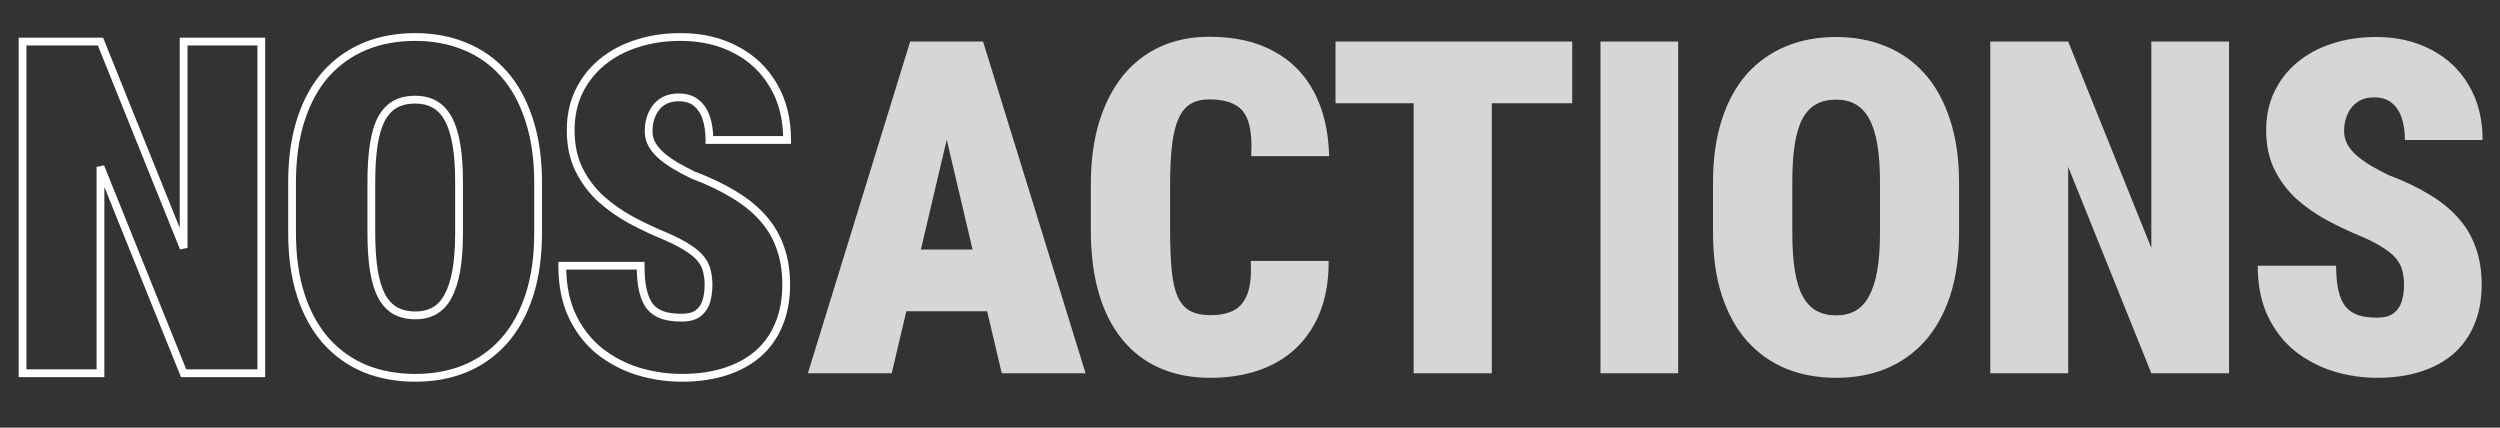 <svg width="643" height="110" viewBox="0 0 643 110" fill="none" xmlns="http://www.w3.org/2000/svg">
<rect x="0" y="0" width="643" height="110" fill="#333333" stroke="none"/>
<mask id="path-1-outside-1_2352_2900" maskUnits="userSpaceOnUse" x="4" y="8" width="200" height="91" fill="black">
<rect fill="white" x="4" y="8" width="200" height="91"/>
<path d="M67.207 10.688V96H47.227L25.84 42.914V96H5.801V10.688H25.84L47.227 63.773V10.688H67.207ZM138.401 46.957V59.848C138.401 65.981 137.639 71.371 136.116 76.019C134.592 80.668 132.424 84.574 129.612 87.738C126.799 90.863 123.459 93.227 119.592 94.828C115.764 96.391 111.506 97.172 106.819 97.172C102.092 97.172 97.795 96.391 93.928 94.828C90.061 93.227 86.721 90.863 83.909 87.738C81.096 84.574 78.928 80.668 77.405 76.019C75.881 71.371 75.12 65.981 75.12 59.848V46.957C75.12 40.824 75.881 35.414 77.405 30.727C78.928 26.039 81.077 22.133 83.85 19.008C86.662 15.883 90.002 13.52 93.87 11.918C97.737 10.316 102.034 9.516 106.76 9.516C111.448 9.516 115.725 10.316 119.592 11.918C123.498 13.52 126.838 15.883 129.612 19.008C132.385 22.133 134.534 26.039 136.057 30.727C137.62 35.414 138.401 40.824 138.401 46.957ZM118.069 59.848V46.84C118.069 43.012 117.834 39.75 117.366 37.055C116.897 34.359 116.194 32.172 115.256 30.492C114.319 28.812 113.147 27.582 111.741 26.801C110.334 26.02 108.674 25.629 106.76 25.629C104.768 25.629 103.069 26.02 101.662 26.801C100.256 27.582 99.084 28.812 98.147 30.492C97.248 32.172 96.584 34.359 96.155 37.055C95.725 39.75 95.51 43.012 95.51 46.84V59.848C95.51 63.637 95.725 66.879 96.155 69.574C96.584 72.231 97.248 74.418 98.147 76.137C99.084 77.856 100.276 79.125 101.721 79.945C103.166 80.727 104.866 81.117 106.819 81.117C108.694 81.117 110.334 80.727 111.741 79.945C113.186 79.125 114.358 77.856 115.256 76.137C116.194 74.418 116.897 72.231 117.366 69.574C117.834 66.879 118.069 63.637 118.069 59.848ZM182.231 73.324C182.231 71.996 182.095 70.805 181.821 69.75C181.587 68.656 181.098 67.641 180.356 66.703C179.653 65.766 178.579 64.828 177.134 63.891C175.688 62.914 173.755 61.898 171.333 60.844C168.286 59.594 165.298 58.188 162.368 56.625C159.438 55.023 156.802 53.168 154.458 51.059C152.153 48.91 150.298 46.41 148.891 43.559C147.485 40.668 146.782 37.309 146.782 33.48C146.782 29.809 147.485 26.508 148.891 23.578C150.337 20.609 152.309 18.09 154.809 16.02C157.348 13.91 160.337 12.309 163.774 11.215C167.212 10.082 170.962 9.516 175.024 9.516C180.415 9.516 185.161 10.609 189.262 12.797C193.403 14.945 196.626 18.012 198.93 21.996C201.274 25.941 202.446 30.609 202.446 36H182.466C182.466 33.852 182.192 31.957 181.645 30.316C181.098 28.676 180.239 27.387 179.067 26.449C177.934 25.512 176.43 25.043 174.555 25.043C172.876 25.043 171.45 25.434 170.278 26.215C169.145 26.996 168.286 28.051 167.7 29.379C167.114 30.668 166.821 32.094 166.821 33.656C166.821 34.945 167.114 36.117 167.7 37.172C168.286 38.188 169.087 39.145 170.102 40.043C171.157 40.941 172.368 41.801 173.735 42.621C175.141 43.441 176.645 44.242 178.247 45.023C182.114 46.469 185.532 48.09 188.501 49.887C191.509 51.645 194.028 53.656 196.059 55.922C198.091 58.148 199.614 60.688 200.63 63.539C201.684 66.391 202.212 69.613 202.212 73.207C202.212 77.035 201.587 80.434 200.337 83.402C199.126 86.371 197.348 88.891 195.005 90.961C192.661 92.992 189.829 94.535 186.509 95.59C183.227 96.644 179.516 97.172 175.376 97.172C171.587 97.172 167.856 96.625 164.184 95.531C160.552 94.398 157.251 92.68 154.282 90.375C151.352 88.031 149.009 85.043 147.251 81.41C145.493 77.738 144.614 73.383 144.614 68.344H164.77C164.77 70.844 164.966 72.953 165.356 74.672C165.747 76.391 166.352 77.777 167.173 78.832C168.032 79.848 169.126 80.59 170.454 81.059C171.782 81.488 173.423 81.703 175.376 81.703C177.173 81.703 178.559 81.332 179.536 80.59C180.552 79.809 181.255 78.793 181.645 77.543C182.036 76.254 182.231 74.848 182.231 73.324Z"/>
</mask>
<path d="M67.207 10.688H68.207V9.688H67.207V10.688ZM67.207 96V97H68.207V96H67.207ZM47.227 96L46.299 96.374L46.551 97H47.227V96ZM25.84 42.914L26.767 42.54L24.84 42.914H25.84ZM25.84 96V97H26.84V96H25.84ZM5.801 96H4.801V97H5.801V96ZM5.801 10.688V9.688H4.801V10.688H5.801ZM25.84 10.688L26.767 10.314L26.515 9.688H25.84V10.688ZM47.227 63.773L46.299 64.147L48.227 63.773H47.227ZM47.227 10.688V9.688H46.227V10.688H47.227ZM67.207 10.688H66.207V96H67.207H68.207V10.688H67.207ZM67.207 96V95H47.227V96V97H67.207V96ZM47.227 96L48.154 95.626L26.767 42.54L25.84 42.914L24.912 43.288L46.299 96.374L47.227 96ZM25.84 42.914H24.84V96H25.84H26.84V42.914H25.84ZM25.84 96V95H5.801V96V97H25.84V96ZM5.801 96H6.801V10.688H5.801H4.801V96H5.801ZM5.801 10.688V11.688H25.84V10.688V9.688H5.801V10.688ZM25.84 10.688L24.912 11.061L46.299 64.147L47.227 63.773L48.154 63.4L26.767 10.314L25.84 10.688ZM47.227 63.773H48.227V10.688H47.227H46.227V63.773H47.227ZM47.227 10.688V11.688H67.207V10.688V9.688H47.227V10.688ZM129.612 87.738L130.355 88.407L130.359 88.403L129.612 87.738ZM119.592 94.828L119.97 95.754L119.975 95.752L119.592 94.828ZM93.928 94.828L93.546 95.752L93.553 95.755L93.928 94.828ZM83.909 87.738L83.161 88.403L83.165 88.407L83.909 87.738ZM83.85 19.008L83.107 18.339L83.102 18.344L83.85 19.008ZM119.592 11.918L119.21 12.842L119.213 12.843L119.592 11.918ZM129.612 19.008L130.36 18.344L129.612 19.008ZM136.057 30.727L135.106 31.036L135.108 31.043L136.057 30.727ZM115.256 30.492L116.129 30.005L115.256 30.492ZM98.147 30.492L97.274 30.005L97.269 30.013L97.265 30.02L98.147 30.492ZM96.155 69.574L95.167 69.732L95.168 69.734L96.155 69.574ZM98.147 76.137L97.261 76.6L97.265 76.608L97.269 76.616L98.147 76.137ZM101.721 79.945L101.227 80.815L101.236 80.82L101.246 80.825L101.721 79.945ZM111.741 79.945L112.226 80.82L112.234 80.815L111.741 79.945ZM115.256 76.137L114.378 75.658L114.374 75.666L114.37 75.674L115.256 76.137ZM117.366 69.574L118.35 69.748L118.351 69.746L117.366 69.574ZM138.401 46.957H137.401V59.848H138.401H139.401V46.957H138.401ZM138.401 59.848H137.401C137.401 65.9 136.649 71.182 135.165 75.708L136.116 76.019L137.066 76.331C138.629 71.56 139.401 66.061 139.401 59.848H138.401ZM136.116 76.019L135.165 75.708C133.678 80.246 131.573 84.027 128.864 87.074L129.612 87.738L130.359 88.403C133.276 85.121 135.506 81.09 137.066 76.331L136.116 76.019ZM129.612 87.738L128.868 87.069C126.155 90.084 122.938 92.36 119.21 93.904L119.592 94.828L119.975 95.752C123.98 94.093 127.443 91.642 130.355 88.407L129.612 87.738ZM119.592 94.828L119.214 93.902C115.521 95.41 111.394 96.172 106.819 96.172V97.172V98.172C111.619 98.172 116.007 97.372 119.97 95.754L119.592 94.828ZM106.819 97.172V96.172C102.204 96.172 98.036 95.409 94.303 93.901L93.928 94.828L93.553 95.755C97.555 97.372 101.981 98.172 106.819 98.172V97.172ZM93.928 94.828L94.311 93.904C90.582 92.36 87.365 90.084 84.652 87.069L83.909 87.738L83.165 88.407C86.077 91.642 89.54 94.093 93.546 95.752L93.928 94.828ZM83.909 87.738L84.656 87.074C81.948 84.027 79.842 80.246 78.355 75.708L77.405 76.019L76.454 76.331C78.014 81.09 80.245 85.121 83.161 88.403L83.909 87.738ZM77.405 76.019L78.355 75.708C76.872 71.182 76.12 65.9 76.12 59.848H75.12H74.12C74.12 66.061 74.891 71.56 76.454 76.331L77.405 76.019ZM75.12 59.848H76.12V46.957H75.12H74.12V59.848H75.12ZM75.12 46.957H76.12C76.12 40.905 76.871 35.602 78.356 31.036L77.405 30.727L76.454 30.418C74.891 35.226 74.12 40.744 74.12 46.957H75.12ZM77.405 30.727L78.356 31.036C79.844 26.456 81.931 22.677 84.598 19.672L83.85 19.008L83.102 18.344C80.222 21.589 78.012 25.622 76.454 30.418L77.405 30.727ZM83.85 19.008L84.593 19.677C87.306 16.662 90.523 14.386 94.252 12.842L93.87 11.918L93.487 10.994C89.481 12.653 86.019 15.104 83.107 18.339L83.85 19.008ZM93.87 11.918L94.252 12.842C97.983 11.297 102.148 10.516 106.76 10.516V9.516V8.516C101.919 8.516 97.49 9.336 93.487 10.994L93.87 11.918ZM106.76 9.516V10.516C111.332 10.516 115.477 11.296 119.21 12.842L119.592 11.918L119.975 10.994C115.973 9.337 111.563 8.516 106.76 8.516V9.516ZM119.592 11.918L119.213 12.843C122.979 14.387 126.193 16.662 128.864 19.672L129.612 19.008L130.36 18.344C127.484 15.104 124.017 12.652 119.972 10.993L119.592 11.918ZM129.612 19.008L128.864 19.672C131.531 22.677 133.618 26.456 135.106 31.036L136.057 30.727L137.008 30.418C135.45 25.622 133.239 21.589 130.36 18.344L129.612 19.008ZM136.057 30.727L135.108 31.043C136.63 35.607 137.401 40.907 137.401 46.957H138.401H139.401C139.401 40.742 138.609 35.221 137.006 30.41L136.057 30.727ZM118.069 59.848H119.069V46.84H118.069H117.069V59.848H118.069ZM118.069 46.84H119.069C119.069 42.975 118.832 39.653 118.351 36.883L117.366 37.055L116.38 37.226C116.836 39.847 117.069 43.048 117.069 46.84H118.069ZM117.366 37.055L118.351 36.883C117.87 34.12 117.14 31.815 116.129 30.005L115.256 30.492L114.383 30.98C115.248 32.529 115.923 34.599 116.38 37.226L117.366 37.055ZM115.256 30.492L116.129 30.005C115.119 28.195 113.825 26.815 112.226 25.927L111.741 26.801L111.255 27.675C112.469 28.349 113.518 29.43 114.383 30.98L115.256 30.492ZM111.741 26.801L112.226 25.927C110.646 25.049 108.812 24.629 106.76 24.629V25.629V26.629C108.537 26.629 110.023 26.991 111.255 27.675L111.741 26.801ZM106.76 25.629V24.629C104.638 24.629 102.763 25.045 101.177 25.927L101.662 26.801L102.148 27.675C103.374 26.994 104.898 26.629 106.76 26.629V25.629ZM101.662 26.801L101.177 25.927C99.579 26.815 98.284 28.195 97.274 30.005L98.147 30.492L99.02 30.98C99.885 29.43 100.934 28.349 102.148 27.675L101.662 26.801ZM98.147 30.492L97.265 30.02C96.297 31.831 95.607 34.136 95.167 36.897L96.155 37.055L97.142 37.212C97.561 34.583 98.2 32.513 99.029 30.964L98.147 30.492ZM96.155 37.055L95.167 36.897C94.727 39.661 94.51 42.978 94.51 46.84H95.51H96.51C96.51 43.045 96.723 39.839 97.142 37.212L96.155 37.055ZM95.51 46.84H94.51V59.848H95.51H96.51V46.84H95.51ZM95.51 59.848H94.51C94.51 63.671 94.727 66.969 95.167 69.732L96.155 69.574L97.142 69.417C96.723 66.789 96.51 63.603 96.51 59.848H95.51ZM96.155 69.574L95.168 69.734C95.608 72.458 96.297 74.757 97.261 76.6L98.147 76.137L99.033 75.674C98.2 74.079 97.561 72.003 97.142 69.415L96.155 69.574ZM98.147 76.137L97.269 76.616C98.28 78.468 99.593 79.888 101.227 80.815L101.721 79.945L102.215 79.076C100.958 78.362 99.889 77.243 99.025 75.658L98.147 76.137ZM101.721 79.945L101.246 80.825C102.862 81.699 104.731 82.117 106.819 82.117V81.117V80.117C105 80.117 103.471 79.754 102.197 79.066L101.721 79.945ZM106.819 81.117V82.117C108.835 82.117 110.649 81.696 112.226 80.82L111.741 79.945L111.255 79.071C110.02 79.757 108.552 80.117 106.819 80.117V81.117ZM111.741 79.945L112.234 80.815C113.873 79.885 115.17 78.46 116.142 76.6L115.256 76.137L114.37 75.674C113.545 77.251 112.499 78.365 111.247 79.076L111.741 79.945ZM115.256 76.137L116.134 76.616C117.139 74.773 117.869 72.474 118.35 69.748L117.366 69.574L116.381 69.4C115.924 71.987 115.248 74.063 114.378 75.658L115.256 76.137ZM117.366 69.574L118.351 69.746C118.832 66.977 119.069 63.674 119.069 59.848H118.069H117.069C117.069 63.599 116.836 66.781 116.38 69.403L117.366 69.574ZM181.821 69.75L180.843 69.96L180.848 69.98L180.853 70.001L181.821 69.75ZM180.356 66.703L179.556 67.303L179.564 67.314L179.572 67.324L180.356 66.703ZM177.134 63.891L176.574 64.719L176.582 64.725L176.589 64.73L177.134 63.891ZM171.333 60.844L171.732 59.927L171.722 59.923L171.712 59.919L171.333 60.844ZM162.368 56.625L161.888 57.502L161.897 57.507L162.368 56.625ZM154.458 51.059L153.776 51.79L153.782 51.796L153.789 51.802L154.458 51.059ZM148.891 43.559L147.992 43.996L147.995 44.001L148.891 43.559ZM148.891 23.578L147.992 23.14L147.99 23.145L148.891 23.578ZM154.809 16.02L155.447 16.79L155.448 16.789L154.809 16.02ZM163.774 11.215L164.077 12.168L164.087 12.165L163.774 11.215ZM189.262 12.797L188.792 13.679L188.802 13.684L189.262 12.797ZM198.93 21.996L198.065 22.497L198.071 22.507L198.93 21.996ZM202.446 36V37H203.446V36H202.446ZM182.466 36H181.466V37H182.466V36ZM179.067 26.449L178.43 27.22L178.436 27.225L178.442 27.23L179.067 26.449ZM170.278 26.215L169.723 25.383L169.717 25.387L169.71 25.392L170.278 26.215ZM167.7 29.379L168.61 29.793L168.615 29.782L167.7 29.379ZM167.7 37.172L166.826 37.657L166.83 37.665L166.834 37.672L167.7 37.172ZM170.102 40.043L169.44 40.792L169.447 40.798L169.454 40.804L170.102 40.043ZM173.735 42.621L173.221 43.479L173.231 43.485L173.735 42.621ZM178.247 45.023L177.808 45.922L177.852 45.943L177.897 45.96L178.247 45.023ZM188.501 49.887L187.983 50.742L187.99 50.746L187.996 50.75L188.501 49.887ZM196.059 55.922L195.315 56.589L195.321 56.596L196.059 55.922ZM200.63 63.539L199.688 63.875L199.692 63.886L200.63 63.539ZM200.337 83.402L199.415 83.014L199.411 83.025L200.337 83.402ZM195.005 90.961L195.66 91.717L195.667 91.71L195.005 90.961ZM186.509 95.59L186.206 94.637L186.203 94.638L186.509 95.59ZM164.184 95.531L163.887 96.486L163.899 96.49L164.184 95.531ZM154.282 90.375L153.657 91.156L153.663 91.16L153.669 91.165L154.282 90.375ZM147.251 81.41L146.349 81.842L146.351 81.846L147.251 81.41ZM144.614 68.344V67.344H143.614V68.344H144.614ZM164.77 68.344H165.77V67.344H164.77V68.344ZM167.173 78.832L166.383 79.446L166.396 79.462L166.409 79.478L167.173 78.832ZM170.454 81.059L170.121 82.002L170.134 82.006L170.146 82.01L170.454 81.059ZM179.536 80.59L180.141 81.386L180.146 81.382L179.536 80.59ZM181.645 77.543L182.6 77.841L182.602 77.833L181.645 77.543ZM182.231 73.324H183.231C183.231 71.929 183.088 70.651 182.789 69.499L181.821 69.75L180.853 70.001C181.101 70.958 181.231 72.063 181.231 73.324H182.231ZM181.821 69.75L182.799 69.54C182.53 68.286 181.971 67.132 181.14 66.082L180.356 66.703L179.572 67.324C180.226 68.15 180.643 69.026 180.843 69.96L181.821 69.75ZM180.356 66.703L181.156 66.103C180.358 65.038 179.18 64.026 177.678 63.052L177.134 63.891L176.589 64.73C177.978 65.63 178.949 66.493 179.556 67.303L180.356 66.703ZM177.134 63.891L177.693 63.062C176.179 62.038 174.185 60.995 171.732 59.927L171.333 60.844L170.934 61.761C173.325 62.802 175.198 63.79 176.574 64.719L177.134 63.891ZM171.333 60.844L171.712 59.919C168.697 58.681 165.739 57.289 162.839 55.743L162.368 56.625L161.897 57.507C164.856 59.086 167.875 60.506 170.953 61.769L171.333 60.844ZM162.368 56.625L162.848 55.748C159.982 54.181 157.41 52.37 155.127 50.315L154.458 51.059L153.789 51.802C156.194 53.966 158.895 55.866 161.888 57.502L162.368 56.625ZM154.458 51.059L155.14 50.327C152.924 48.262 151.141 45.86 149.788 43.116L148.891 43.559L147.995 44.001C149.454 46.96 151.382 49.558 153.776 51.79L154.458 51.059ZM148.891 43.559L149.791 43.121C148.462 40.39 147.782 37.186 147.782 33.48H146.782H145.782C145.782 37.431 146.508 40.946 147.992 43.996L148.891 43.559ZM146.782 33.48H147.782C147.782 29.939 148.459 26.789 149.793 24.011L148.891 23.578L147.99 23.145C146.511 26.227 145.782 29.678 145.782 33.48H146.782ZM148.891 23.578L149.791 24.016C151.175 21.173 153.059 18.767 155.447 16.79L154.809 16.02L154.172 15.249C151.56 17.412 149.499 20.046 147.992 23.14L148.891 23.578ZM154.809 16.02L155.448 16.789C157.88 14.769 160.751 13.226 164.077 12.168L163.774 11.215L163.471 10.262C159.922 11.391 156.817 13.051 154.17 15.25L154.809 16.02ZM163.774 11.215L164.087 12.165C167.412 11.069 171.055 10.516 175.024 10.516V9.516V8.516C170.868 8.516 167.011 9.095 163.461 10.265L163.774 11.215ZM175.024 9.516V10.516C180.277 10.516 184.857 11.581 188.792 13.679L189.262 12.797L189.733 11.915C185.465 9.638 180.553 8.516 175.024 8.516V9.516ZM189.262 12.797L188.802 13.684C192.776 15.746 195.857 18.68 198.065 22.497L198.93 21.996L199.796 21.495C197.395 17.344 194.03 14.144 189.723 11.909L189.262 12.797ZM198.93 21.996L198.071 22.507C200.308 26.272 201.446 30.757 201.446 36H202.446H203.446C203.446 30.461 202.241 25.61 199.79 21.485L198.93 21.996ZM202.446 36V35H182.466V36V37H202.446V36ZM182.466 36H183.466C183.466 33.769 183.182 31.764 182.594 30L181.645 30.316L180.697 30.633C181.202 32.15 181.466 33.934 181.466 36H182.466ZM181.645 30.316L182.594 30C181.996 28.205 181.036 26.744 179.692 25.668L179.067 26.449L178.442 27.23C179.442 28.03 180.201 29.146 180.697 30.633L181.645 30.316ZM179.067 26.449L179.705 25.679C178.348 24.556 176.598 24.043 174.555 24.043V25.043V26.043C176.263 26.043 177.521 26.468 178.43 27.22L179.067 26.449ZM174.555 25.043V24.043C172.717 24.043 171.089 24.472 169.723 25.383L170.278 26.215L170.833 27.047C171.811 26.395 173.035 26.043 174.555 26.043V25.043ZM170.278 26.215L169.71 25.392C168.417 26.284 167.441 27.488 166.785 28.975L167.7 29.379L168.615 29.782C169.13 28.614 169.874 27.708 170.846 27.038L170.278 26.215ZM167.7 29.379L166.79 28.965C166.139 30.397 165.821 31.966 165.821 33.656H166.821H167.821C167.821 32.222 168.089 30.939 168.61 29.793L167.7 29.379ZM166.821 33.656H165.821C165.821 35.103 166.152 36.444 166.826 37.657L167.7 37.172L168.574 36.686C168.076 35.79 167.821 34.787 167.821 33.656H166.821ZM167.7 37.172L166.834 37.672C167.481 38.794 168.356 39.833 169.44 40.792L170.102 40.043L170.765 39.294C169.818 38.456 169.09 37.581 168.566 36.672L167.7 37.172ZM170.102 40.043L169.454 40.804C170.556 41.743 171.813 42.634 173.221 43.479L173.735 42.621L174.25 41.764C172.923 40.968 171.758 40.14 170.751 39.282L170.102 40.043ZM173.735 42.621L173.231 43.485C174.661 44.319 176.187 45.131 177.808 45.922L178.247 45.023L178.685 44.125C177.104 43.353 175.622 42.564 174.239 41.757L173.735 42.621ZM178.247 45.023L177.897 45.96C181.716 47.388 185.076 48.983 187.983 50.742L188.501 49.887L189.019 49.031C185.988 47.197 182.512 45.55 178.597 44.087L178.247 45.023ZM188.501 49.887L187.996 50.75C190.927 52.463 193.362 54.411 195.315 56.589L196.059 55.922L196.804 55.254C194.694 52.901 192.09 50.826 189.005 49.023L188.501 49.887ZM196.059 55.922L195.321 56.596C197.262 58.724 198.716 61.148 199.688 63.875L200.63 63.539L201.572 63.203C200.512 60.227 198.919 57.573 196.798 55.248L196.059 55.922ZM200.63 63.539L199.692 63.886C200.699 66.608 201.212 69.711 201.212 73.207H202.212H203.212C203.212 69.516 202.67 66.173 201.568 63.192L200.63 63.539ZM202.212 73.207H201.212C201.212 76.927 200.605 80.189 199.415 83.014L200.337 83.402L201.258 83.79C202.569 80.678 203.212 77.144 203.212 73.207H202.212ZM200.337 83.402L199.411 83.025C198.256 85.855 196.568 88.246 194.343 90.212L195.005 90.961L195.667 91.71C198.129 89.535 199.995 86.888 201.263 83.78L200.337 83.402ZM195.005 90.961L194.35 90.205C192.121 92.137 189.413 93.618 186.206 94.637L186.509 95.59L186.811 96.543C190.245 95.452 193.201 93.847 195.66 91.717L195.005 90.961ZM186.509 95.59L186.203 94.638C183.038 95.655 179.433 96.172 175.376 96.172V97.172V98.172C179.6 98.172 183.417 97.634 186.815 96.542L186.509 95.59ZM175.376 97.172V96.172C171.684 96.172 168.05 95.639 164.47 94.573L164.184 95.531L163.899 96.49C167.662 97.611 171.489 98.172 175.376 98.172V97.172ZM164.184 95.531L164.482 94.577C160.962 93.479 157.768 91.816 154.895 89.585L154.282 90.375L153.669 91.165C156.733 93.544 160.141 95.318 163.887 96.486L164.184 95.531ZM154.282 90.375L154.907 89.594C152.102 87.35 149.849 84.484 148.151 80.975L147.251 81.41L146.351 81.846C148.168 85.602 150.603 88.712 153.657 91.156L154.282 90.375ZM147.251 81.41L148.153 80.978C146.473 77.469 145.614 73.268 145.614 68.344H144.614H143.614C143.614 73.498 144.513 78.007 146.349 81.842L147.251 81.41ZM144.614 68.344V69.344H164.77V68.344V67.344H144.614V68.344ZM164.77 68.344H163.77C163.77 70.89 163.969 73.079 164.381 74.894L165.356 74.672L166.331 74.45C165.963 72.827 165.77 70.797 165.77 68.344H164.77ZM165.356 74.672L164.381 74.894C164.794 76.712 165.449 78.245 166.383 79.446L167.173 78.832L167.962 78.218C167.255 77.31 166.699 76.07 166.331 74.45L165.356 74.672ZM167.173 78.832L166.409 79.478C167.39 80.637 168.636 81.477 170.121 82.002L170.454 81.059L170.787 80.116C169.616 79.702 168.674 79.058 167.936 78.186L167.173 78.832ZM170.454 81.059L170.146 82.01C171.605 82.482 173.357 82.703 175.376 82.703V81.703V80.703C173.489 80.703 171.96 80.495 170.762 80.107L170.454 81.059ZM175.376 81.703V82.703C177.294 82.703 178.926 82.309 180.141 81.386L179.536 80.59L178.931 79.794C178.193 80.355 177.052 80.703 175.376 80.703V81.703ZM179.536 80.59L180.146 81.382C181.328 80.473 182.149 79.283 182.6 77.841L181.645 77.543L180.691 77.245C180.36 78.303 179.775 79.144 178.926 79.797L179.536 80.59ZM181.645 77.543L182.602 77.833C183.025 76.439 183.231 74.933 183.231 73.324H182.231H181.231C181.231 74.762 181.047 76.069 180.688 77.253L181.645 77.543Z" fill="white" mask="url(#path-1-outside-1_2352_2900)"/>
<path d="M245.227 28.617L229.348 96H207.786L234.095 10.688H247.571L245.227 28.617ZM257.649 96L241.77 28.617L239.134 10.688H252.845L279.212 96H257.649ZM258.294 64.184V80.062H221.321V64.184H258.294ZM321.695 67.113H341.734C341.773 73.519 340.523 78.988 337.984 83.519C335.484 88.012 331.948 91.41 327.378 93.715C322.808 96.019 317.456 97.172 311.323 97.172C306.362 97.172 301.968 96.312 298.14 94.594C294.312 92.875 291.089 90.375 288.472 87.094C285.855 83.812 283.882 79.848 282.554 75.199C281.226 70.512 280.562 65.199 280.562 59.262V47.367C280.562 41.469 281.265 36.176 282.671 31.488C284.116 26.801 286.148 22.816 288.765 19.535C291.421 16.254 294.624 13.754 298.374 12.035C302.163 10.316 306.382 9.457 311.03 9.457C317.554 9.457 323.062 10.688 327.554 13.148C332.085 15.57 335.562 19.086 337.984 23.695C340.405 28.266 341.695 33.754 341.851 40.16H321.812C322.007 36.449 321.773 33.539 321.109 31.43C320.445 29.281 319.273 27.777 317.593 26.918C315.952 26.02 313.765 25.57 311.03 25.57C309.155 25.57 307.573 25.941 306.284 26.684C304.995 27.426 303.96 28.656 303.179 30.375C302.398 32.055 301.831 34.281 301.48 37.055C301.128 39.828 300.952 43.227 300.952 47.25V59.262C300.952 63.363 301.089 66.801 301.362 69.574C301.636 72.348 302.144 74.594 302.886 76.312C303.667 77.992 304.722 79.203 306.05 79.945C307.417 80.688 309.175 81.059 311.323 81.059C313.589 81.059 315.523 80.688 317.124 79.945C318.726 79.164 319.937 77.777 320.757 75.785C321.577 73.754 321.89 70.863 321.695 67.113ZM383.689 10.688V96H363.591V10.688H383.689ZM404.373 10.688V26.566H343.494V10.688H404.373ZM431.621 10.688V96H411.641V10.688H431.621ZM503.87 46.957V59.848C503.87 65.981 503.108 71.371 501.584 76.019C500.061 80.668 497.893 84.574 495.08 87.738C492.268 90.863 488.928 93.227 485.061 94.828C481.233 96.391 476.975 97.172 472.287 97.172C467.561 97.172 463.264 96.391 459.397 94.828C455.53 93.227 452.19 90.863 449.377 87.738C446.565 84.574 444.397 80.668 442.873 76.019C441.35 71.371 440.588 65.981 440.588 59.848V46.957C440.588 40.824 441.35 35.414 442.873 30.727C444.397 26.039 446.545 22.133 449.319 19.008C452.131 15.883 455.471 13.52 459.338 11.918C463.205 10.316 467.502 9.516 472.229 9.516C476.916 9.516 481.194 10.316 485.061 11.918C488.967 13.52 492.307 15.883 495.08 19.008C497.854 22.133 500.002 26.039 501.526 30.727C503.088 35.414 503.87 40.824 503.87 46.957ZM483.537 59.848V46.84C483.537 43.012 483.303 39.75 482.834 37.055C482.366 34.359 481.662 32.172 480.725 30.492C479.787 28.812 478.616 27.582 477.209 26.801C475.803 26.02 474.143 25.629 472.229 25.629C470.237 25.629 468.537 26.02 467.131 26.801C465.725 27.582 464.553 28.812 463.616 30.492C462.717 32.172 462.053 34.359 461.623 37.055C461.194 39.75 460.979 43.012 460.979 46.84V59.848C460.979 63.637 461.194 66.879 461.623 69.574C462.053 72.231 462.717 74.418 463.616 76.137C464.553 77.856 465.745 79.125 467.19 79.945C468.635 80.727 470.334 81.117 472.287 81.117C474.162 81.117 475.803 80.727 477.209 79.945C478.655 79.125 479.827 77.856 480.725 76.137C481.662 74.418 482.366 72.231 482.834 69.574C483.303 66.879 483.537 63.637 483.537 59.848ZM573.305 10.688V96H553.325L531.938 42.914V96H511.899V10.688H531.938L553.325 63.773V10.688H573.305ZM618.308 73.324C618.308 71.996 618.171 70.805 617.898 69.75C617.663 68.656 617.175 67.641 616.433 66.703C615.73 65.766 614.655 64.828 613.21 63.891C611.765 62.914 609.831 61.898 607.409 60.844C604.362 59.594 601.374 58.188 598.445 56.625C595.515 55.023 592.878 53.168 590.534 51.059C588.23 48.91 586.374 46.41 584.968 43.559C583.562 40.668 582.859 37.309 582.859 33.48C582.859 29.809 583.562 26.508 584.968 23.578C586.413 20.609 588.386 18.09 590.886 16.02C593.425 13.91 596.413 12.309 599.851 11.215C603.288 10.082 607.038 9.516 611.101 9.516C616.491 9.516 621.237 10.609 625.339 12.797C629.48 14.945 632.702 18.012 635.007 21.996C637.351 25.941 638.523 30.609 638.523 36H618.542C618.542 33.852 618.269 31.957 617.722 30.316C617.175 28.676 616.316 27.387 615.144 26.449C614.011 25.512 612.507 25.043 610.632 25.043C608.952 25.043 607.527 25.434 606.355 26.215C605.222 26.996 604.362 28.051 603.777 29.379C603.191 30.668 602.898 32.094 602.898 33.656C602.898 34.945 603.191 36.117 603.777 37.172C604.362 38.188 605.163 39.145 606.179 40.043C607.234 40.941 608.445 41.801 609.812 42.621C611.218 43.441 612.722 44.242 614.323 45.023C618.191 46.469 621.609 48.09 624.577 49.887C627.585 51.645 630.105 53.656 632.136 55.922C634.167 58.148 635.691 60.688 636.706 63.539C637.761 66.391 638.288 69.613 638.288 73.207C638.288 77.035 637.663 80.434 636.413 83.402C635.202 86.371 633.425 88.891 631.081 90.961C628.737 92.992 625.905 94.535 622.585 95.59C619.304 96.644 615.593 97.172 611.452 97.172C607.663 97.172 603.933 96.625 600.261 95.531C596.628 94.398 593.327 92.68 590.359 90.375C587.429 88.031 585.085 85.043 583.327 81.41C581.57 77.738 580.691 73.383 580.691 68.344H600.847C600.847 70.844 601.042 72.953 601.433 74.672C601.823 76.391 602.429 77.777 603.249 78.832C604.109 79.848 605.202 80.59 606.53 81.059C607.859 81.488 609.499 81.703 611.452 81.703C613.249 81.703 614.636 81.332 615.612 80.59C616.628 79.809 617.331 78.793 617.722 77.543C618.112 76.254 618.308 74.848 618.308 73.324Z" fill="white" fill-opacity="0.8"/>
</svg>
